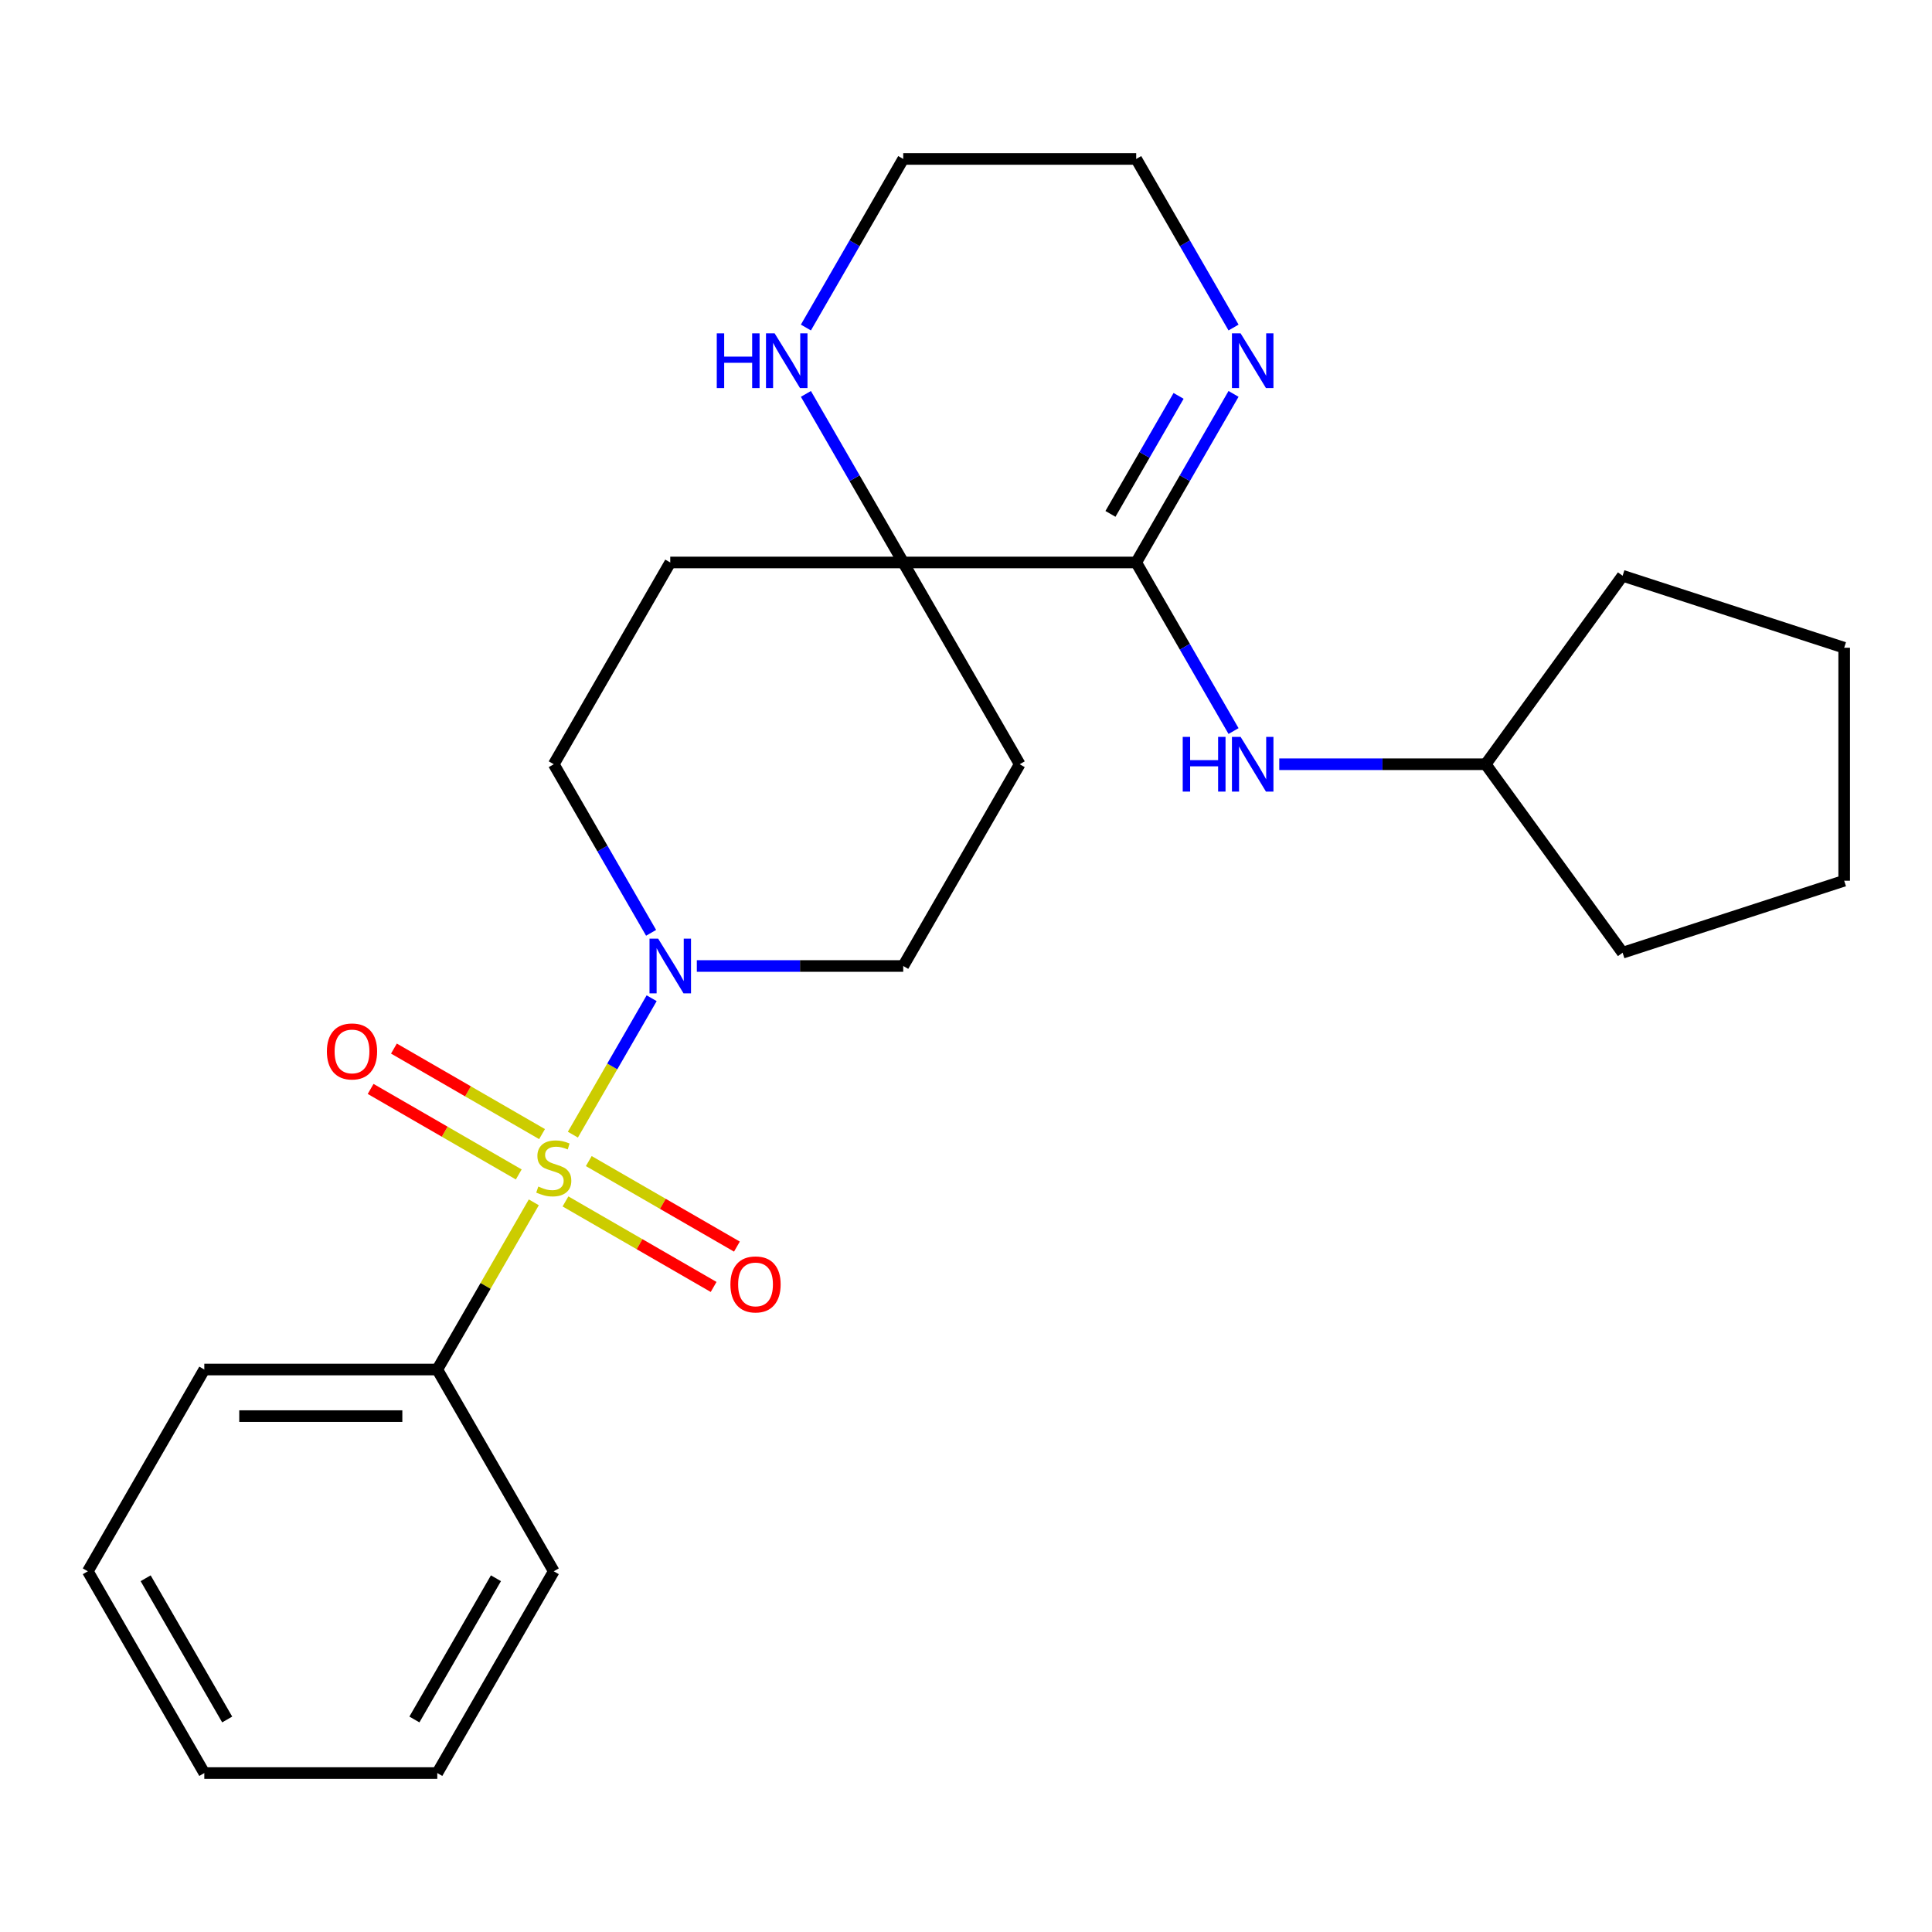 <?xml version='1.0' encoding='iso-8859-1'?>
<svg version='1.1' baseProfile='full'
              xmlns='http://www.w3.org/2000/svg'
                      xmlns:rdkit='http://www.rdkit.org/xml'
                      xmlns:xlink='http://www.w3.org/1999/xlink'
                  xml:space='preserve'
width='1000px' height='1000px' viewBox='0 0 1000 1000'>
<!-- END OF HEADER -->
<rect style='opacity:1.0;fill:#FFFFFF;stroke:none' width='1000' height='1000' x='0' y='0'> </rect>
<path class='bond-0' d='M 296.522,587.297 L 316.908,551.989' style='fill:none;fill-rule:evenodd;stroke:#CCCC00;stroke-width:6px;stroke-linecap:butt;stroke-linejoin:miter;stroke-opacity:1' />
<path class='bond-0' d='M 316.908,551.989 L 337.293,516.68' style='fill:none;fill-rule:evenodd;stroke:#0000FF;stroke-width:6px;stroke-linecap:butt;stroke-linejoin:miter;stroke-opacity:1' />
<path class='bond-5' d='M 292.695,621.858 L 331.031,643.991' style='fill:none;fill-rule:evenodd;stroke:#CCCC00;stroke-width:6px;stroke-linecap:butt;stroke-linejoin:miter;stroke-opacity:1' />
<path class='bond-5' d='M 331.031,643.991 L 369.367,666.124' style='fill:none;fill-rule:evenodd;stroke:#FF0000;stroke-width:6px;stroke-linecap:butt;stroke-linejoin:miter;stroke-opacity:1' />
<path class='bond-5' d='M 304.754,600.972 L 343.09,623.105' style='fill:none;fill-rule:evenodd;stroke:#CCCC00;stroke-width:6px;stroke-linecap:butt;stroke-linejoin:miter;stroke-opacity:1' />
<path class='bond-5' d='M 343.09,623.105 L 381.426,645.238' style='fill:none;fill-rule:evenodd;stroke:#FF0000;stroke-width:6px;stroke-linecap:butt;stroke-linejoin:miter;stroke-opacity:1' />
<path class='bond-6' d='M 280.564,587.006 L 242.229,564.873' style='fill:none;fill-rule:evenodd;stroke:#CCCC00;stroke-width:6px;stroke-linecap:butt;stroke-linejoin:miter;stroke-opacity:1' />
<path class='bond-6' d='M 242.229,564.873 L 203.893,542.739' style='fill:none;fill-rule:evenodd;stroke:#FF0000;stroke-width:6px;stroke-linecap:butt;stroke-linejoin:miter;stroke-opacity:1' />
<path class='bond-6' d='M 268.506,607.892 L 230.17,585.759' style='fill:none;fill-rule:evenodd;stroke:#CCCC00;stroke-width:6px;stroke-linecap:butt;stroke-linejoin:miter;stroke-opacity:1' />
<path class='bond-6' d='M 230.17,585.759 L 191.834,563.626' style='fill:none;fill-rule:evenodd;stroke:#FF0000;stroke-width:6px;stroke-linecap:butt;stroke-linejoin:miter;stroke-opacity:1' />
<path class='bond-7' d='M 276.298,622.327 L 251.317,665.595' style='fill:none;fill-rule:evenodd;stroke:#CCCC00;stroke-width:6px;stroke-linecap:butt;stroke-linejoin:miter;stroke-opacity:1' />
<path class='bond-7' d='M 251.317,665.595 L 226.336,708.864' style='fill:none;fill-rule:evenodd;stroke:#000000;stroke-width:6px;stroke-linecap:butt;stroke-linejoin:miter;stroke-opacity:1' />
<path class='bond-11' d='M 360.678,500 L 414.095,500' style='fill:none;fill-rule:evenodd;stroke:#0000FF;stroke-width:6px;stroke-linecap:butt;stroke-linejoin:miter;stroke-opacity:1' />
<path class='bond-11' d='M 414.095,500 L 467.511,500' style='fill:none;fill-rule:evenodd;stroke:#000000;stroke-width:6px;stroke-linecap:butt;stroke-linejoin:miter;stroke-opacity:1' />
<path class='bond-12' d='M 337.008,482.825 L 311.819,439.197' style='fill:none;fill-rule:evenodd;stroke:#0000FF;stroke-width:6px;stroke-linecap:butt;stroke-linejoin:miter;stroke-opacity:1' />
<path class='bond-12' d='M 311.819,439.197 L 286.63,395.568' style='fill:none;fill-rule:evenodd;stroke:#000000;stroke-width:6px;stroke-linecap:butt;stroke-linejoin:miter;stroke-opacity:1' />
<path class='bond-1' d='M 588.099,291.136 L 467.511,291.136' style='fill:none;fill-rule:evenodd;stroke:#000000;stroke-width:6px;stroke-linecap:butt;stroke-linejoin:miter;stroke-opacity:1' />
<path class='bond-3' d='M 588.099,291.136 L 613.288,247.508' style='fill:none;fill-rule:evenodd;stroke:#000000;stroke-width:6px;stroke-linecap:butt;stroke-linejoin:miter;stroke-opacity:1' />
<path class='bond-3' d='M 613.288,247.508 L 638.477,203.879' style='fill:none;fill-rule:evenodd;stroke:#0000FF;stroke-width:6px;stroke-linecap:butt;stroke-linejoin:miter;stroke-opacity:1' />
<path class='bond-3' d='M 574.769,265.989 L 592.401,235.449' style='fill:none;fill-rule:evenodd;stroke:#000000;stroke-width:6px;stroke-linecap:butt;stroke-linejoin:miter;stroke-opacity:1' />
<path class='bond-3' d='M 592.401,235.449 L 610.034,204.909' style='fill:none;fill-rule:evenodd;stroke:#0000FF;stroke-width:6px;stroke-linecap:butt;stroke-linejoin:miter;stroke-opacity:1' />
<path class='bond-4' d='M 588.099,291.136 L 613.288,334.765' style='fill:none;fill-rule:evenodd;stroke:#000000;stroke-width:6px;stroke-linecap:butt;stroke-linejoin:miter;stroke-opacity:1' />
<path class='bond-4' d='M 613.288,334.765 L 638.477,378.393' style='fill:none;fill-rule:evenodd;stroke:#0000FF;stroke-width:6px;stroke-linecap:butt;stroke-linejoin:miter;stroke-opacity:1' />
<path class='bond-2' d='M 467.511,291.136 L 346.924,291.136' style='fill:none;fill-rule:evenodd;stroke:#000000;stroke-width:6px;stroke-linecap:butt;stroke-linejoin:miter;stroke-opacity:1' />
<path class='bond-8' d='M 467.511,291.136 L 442.322,247.508' style='fill:none;fill-rule:evenodd;stroke:#000000;stroke-width:6px;stroke-linecap:butt;stroke-linejoin:miter;stroke-opacity:1' />
<path class='bond-8' d='M 442.322,247.508 L 417.133,203.879' style='fill:none;fill-rule:evenodd;stroke:#0000FF;stroke-width:6px;stroke-linecap:butt;stroke-linejoin:miter;stroke-opacity:1' />
<path class='bond-25' d='M 467.511,291.136 L 527.805,395.568' style='fill:none;fill-rule:evenodd;stroke:#000000;stroke-width:6px;stroke-linecap:butt;stroke-linejoin:miter;stroke-opacity:1' />
<path class='bond-27' d='M 638.477,169.53 L 613.288,125.901' style='fill:none;fill-rule:evenodd;stroke:#0000FF;stroke-width:6px;stroke-linecap:butt;stroke-linejoin:miter;stroke-opacity:1' />
<path class='bond-27' d='M 613.288,125.901 L 588.099,82.272' style='fill:none;fill-rule:evenodd;stroke:#000000;stroke-width:6px;stroke-linecap:butt;stroke-linejoin:miter;stroke-opacity:1' />
<path class='bond-13' d='M 662.147,395.568 L 715.564,395.568' style='fill:none;fill-rule:evenodd;stroke:#0000FF;stroke-width:6px;stroke-linecap:butt;stroke-linejoin:miter;stroke-opacity:1' />
<path class='bond-13' d='M 715.564,395.568 L 768.98,395.568' style='fill:none;fill-rule:evenodd;stroke:#000000;stroke-width:6px;stroke-linecap:butt;stroke-linejoin:miter;stroke-opacity:1' />
<path class='bond-16' d='M 226.336,708.864 L 105.748,708.864' style='fill:none;fill-rule:evenodd;stroke:#000000;stroke-width:6px;stroke-linecap:butt;stroke-linejoin:miter;stroke-opacity:1' />
<path class='bond-16' d='M 208.248,732.981 L 123.836,732.981' style='fill:none;fill-rule:evenodd;stroke:#000000;stroke-width:6px;stroke-linecap:butt;stroke-linejoin:miter;stroke-opacity:1' />
<path class='bond-17' d='M 226.336,708.864 L 286.63,813.296' style='fill:none;fill-rule:evenodd;stroke:#000000;stroke-width:6px;stroke-linecap:butt;stroke-linejoin:miter;stroke-opacity:1' />
<path class='bond-15' d='M 417.133,169.53 L 442.322,125.901' style='fill:none;fill-rule:evenodd;stroke:#0000FF;stroke-width:6px;stroke-linecap:butt;stroke-linejoin:miter;stroke-opacity:1' />
<path class='bond-15' d='M 442.322,125.901 L 467.511,82.272' style='fill:none;fill-rule:evenodd;stroke:#000000;stroke-width:6px;stroke-linecap:butt;stroke-linejoin:miter;stroke-opacity:1' />
<path class='bond-9' d='M 346.924,291.136 L 286.63,395.568' style='fill:none;fill-rule:evenodd;stroke:#000000;stroke-width:6px;stroke-linecap:butt;stroke-linejoin:miter;stroke-opacity:1' />
<path class='bond-10' d='M 527.805,395.568 L 467.511,500' style='fill:none;fill-rule:evenodd;stroke:#000000;stroke-width:6px;stroke-linecap:butt;stroke-linejoin:miter;stroke-opacity:1' />
<path class='bond-18' d='M 768.98,395.568 L 839.86,298.011' style='fill:none;fill-rule:evenodd;stroke:#000000;stroke-width:6px;stroke-linecap:butt;stroke-linejoin:miter;stroke-opacity:1' />
<path class='bond-19' d='M 768.98,395.568 L 839.86,493.125' style='fill:none;fill-rule:evenodd;stroke:#000000;stroke-width:6px;stroke-linecap:butt;stroke-linejoin:miter;stroke-opacity:1' />
<path class='bond-14' d='M 588.099,82.272 L 467.511,82.272' style='fill:none;fill-rule:evenodd;stroke:#000000;stroke-width:6px;stroke-linecap:butt;stroke-linejoin:miter;stroke-opacity:1' />
<path class='bond-20' d='M 105.748,708.864 L 45.455,813.296' style='fill:none;fill-rule:evenodd;stroke:#000000;stroke-width:6px;stroke-linecap:butt;stroke-linejoin:miter;stroke-opacity:1' />
<path class='bond-21' d='M 286.63,813.296 L 226.336,917.728' style='fill:none;fill-rule:evenodd;stroke:#000000;stroke-width:6px;stroke-linecap:butt;stroke-linejoin:miter;stroke-opacity:1' />
<path class='bond-21' d='M 256.699,816.902 L 214.494,890.004' style='fill:none;fill-rule:evenodd;stroke:#000000;stroke-width:6px;stroke-linecap:butt;stroke-linejoin:miter;stroke-opacity:1' />
<path class='bond-22' d='M 839.86,298.011 L 954.545,335.274' style='fill:none;fill-rule:evenodd;stroke:#000000;stroke-width:6px;stroke-linecap:butt;stroke-linejoin:miter;stroke-opacity:1' />
<path class='bond-23' d='M 839.86,493.125 L 954.545,455.862' style='fill:none;fill-rule:evenodd;stroke:#000000;stroke-width:6px;stroke-linecap:butt;stroke-linejoin:miter;stroke-opacity:1' />
<path class='bond-26' d='M 45.455,813.296 L 105.748,917.728' style='fill:none;fill-rule:evenodd;stroke:#000000;stroke-width:6px;stroke-linecap:butt;stroke-linejoin:miter;stroke-opacity:1' />
<path class='bond-26' d='M 75.385,816.902 L 117.591,890.004' style='fill:none;fill-rule:evenodd;stroke:#000000;stroke-width:6px;stroke-linecap:butt;stroke-linejoin:miter;stroke-opacity:1' />
<path class='bond-24' d='M 226.336,917.728 L 105.748,917.728' style='fill:none;fill-rule:evenodd;stroke:#000000;stroke-width:6px;stroke-linecap:butt;stroke-linejoin:miter;stroke-opacity:1' />
<path class='bond-28' d='M 954.545,335.274 L 954.545,455.862' style='fill:none;fill-rule:evenodd;stroke:#000000;stroke-width:6px;stroke-linecap:butt;stroke-linejoin:miter;stroke-opacity:1' />
<path  class='atom-0' d='M 278.63 614.152
Q 278.95 614.272, 280.27 614.832
Q 281.59 615.392, 283.03 615.752
Q 284.51 616.072, 285.95 616.072
Q 288.63 616.072, 290.19 614.792
Q 291.75 613.472, 291.75 611.192
Q 291.75 609.632, 290.95 608.672
Q 290.19 607.712, 288.99 607.192
Q 287.79 606.672, 285.79 606.072
Q 283.27 605.312, 281.75 604.592
Q 280.27 603.872, 279.19 602.352
Q 278.15 600.832, 278.15 598.272
Q 278.15 594.712, 280.55 592.512
Q 282.99 590.312, 287.79 590.312
Q 291.07 590.312, 294.79 591.872
L 293.87 594.952
Q 290.47 593.552, 287.91 593.552
Q 285.15 593.552, 283.63 594.712
Q 282.11 595.832, 282.15 597.792
Q 282.15 599.312, 282.91 600.232
Q 283.71 601.152, 284.83 601.672
Q 285.99 602.192, 287.91 602.792
Q 290.47 603.592, 291.99 604.392
Q 293.51 605.192, 294.59 606.832
Q 295.71 608.432, 295.71 611.192
Q 295.71 615.112, 293.07 617.232
Q 290.47 619.312, 286.11 619.312
Q 283.59 619.312, 281.67 618.752
Q 279.79 618.232, 277.55 617.312
L 278.63 614.152
' fill='#CCCC00'/>
<path  class='atom-1' d='M 340.664 485.84
L 349.944 500.84
Q 350.864 502.32, 352.344 505
Q 353.824 507.68, 353.904 507.84
L 353.904 485.84
L 357.664 485.84
L 357.664 514.16
L 353.784 514.16
L 343.824 497.76
Q 342.664 495.84, 341.424 493.64
Q 340.224 491.44, 339.864 490.76
L 339.864 514.16
L 336.184 514.16
L 336.184 485.84
L 340.664 485.84
' fill='#0000FF'/>
<path  class='atom-4' d='M 642.133 172.544
L 651.413 187.544
Q 652.333 189.024, 653.813 191.704
Q 655.293 194.384, 655.373 194.544
L 655.373 172.544
L 659.133 172.544
L 659.133 200.864
L 655.253 200.864
L 645.293 184.464
Q 644.133 182.544, 642.893 180.344
Q 641.693 178.144, 641.333 177.464
L 641.333 200.864
L 637.653 200.864
L 637.653 172.544
L 642.133 172.544
' fill='#0000FF'/>
<path  class='atom-5' d='M 612.173 381.408
L 616.013 381.408
L 616.013 393.448
L 630.493 393.448
L 630.493 381.408
L 634.333 381.408
L 634.333 409.728
L 630.493 409.728
L 630.493 396.648
L 616.013 396.648
L 616.013 409.728
L 612.173 409.728
L 612.173 381.408
' fill='#0000FF'/>
<path  class='atom-5' d='M 642.133 381.408
L 651.413 396.408
Q 652.333 397.888, 653.813 400.568
Q 655.293 403.248, 655.373 403.408
L 655.373 381.408
L 659.133 381.408
L 659.133 409.728
L 655.253 409.728
L 645.293 393.328
Q 644.133 391.408, 642.893 389.208
Q 641.693 387.008, 641.333 386.328
L 641.333 409.728
L 637.653 409.728
L 637.653 381.408
L 642.133 381.408
' fill='#0000FF'/>
<path  class='atom-6' d='M 378.062 664.806
Q 378.062 658.006, 381.422 654.206
Q 384.782 650.406, 391.062 650.406
Q 397.342 650.406, 400.702 654.206
Q 404.062 658.006, 404.062 664.806
Q 404.062 671.686, 400.662 675.606
Q 397.262 679.486, 391.062 679.486
Q 384.822 679.486, 381.422 675.606
Q 378.062 671.726, 378.062 664.806
M 391.062 676.286
Q 395.382 676.286, 397.702 673.406
Q 400.062 670.486, 400.062 664.806
Q 400.062 659.246, 397.702 656.446
Q 395.382 653.606, 391.062 653.606
Q 386.742 653.606, 384.382 656.406
Q 382.062 659.206, 382.062 664.806
Q 382.062 670.526, 384.382 673.406
Q 386.742 676.286, 391.062 676.286
' fill='#FF0000'/>
<path  class='atom-7' d='M 169.198 544.218
Q 169.198 537.418, 172.558 533.618
Q 175.918 529.818, 182.198 529.818
Q 188.478 529.818, 191.838 533.618
Q 195.198 537.418, 195.198 544.218
Q 195.198 551.098, 191.798 555.018
Q 188.398 558.898, 182.198 558.898
Q 175.958 558.898, 172.558 555.018
Q 169.198 551.138, 169.198 544.218
M 182.198 555.698
Q 186.518 555.698, 188.838 552.818
Q 191.198 549.898, 191.198 544.218
Q 191.198 538.658, 188.838 535.858
Q 186.518 533.018, 182.198 533.018
Q 177.878 533.018, 175.518 535.818
Q 173.198 538.618, 173.198 544.218
Q 173.198 549.938, 175.518 552.818
Q 177.878 555.698, 182.198 555.698
' fill='#FF0000'/>
<path  class='atom-9' d='M 370.997 172.544
L 374.837 172.544
L 374.837 184.584
L 389.317 184.584
L 389.317 172.544
L 393.157 172.544
L 393.157 200.864
L 389.317 200.864
L 389.317 187.784
L 374.837 187.784
L 374.837 200.864
L 370.997 200.864
L 370.997 172.544
' fill='#0000FF'/>
<path  class='atom-9' d='M 400.957 172.544
L 410.237 187.544
Q 411.157 189.024, 412.637 191.704
Q 414.117 194.384, 414.197 194.544
L 414.197 172.544
L 417.957 172.544
L 417.957 200.864
L 414.077 200.864
L 404.117 184.464
Q 402.957 182.544, 401.717 180.344
Q 400.517 178.144, 400.157 177.464
L 400.157 200.864
L 396.477 200.864
L 396.477 172.544
L 400.957 172.544
' fill='#0000FF'/>
</svg>
